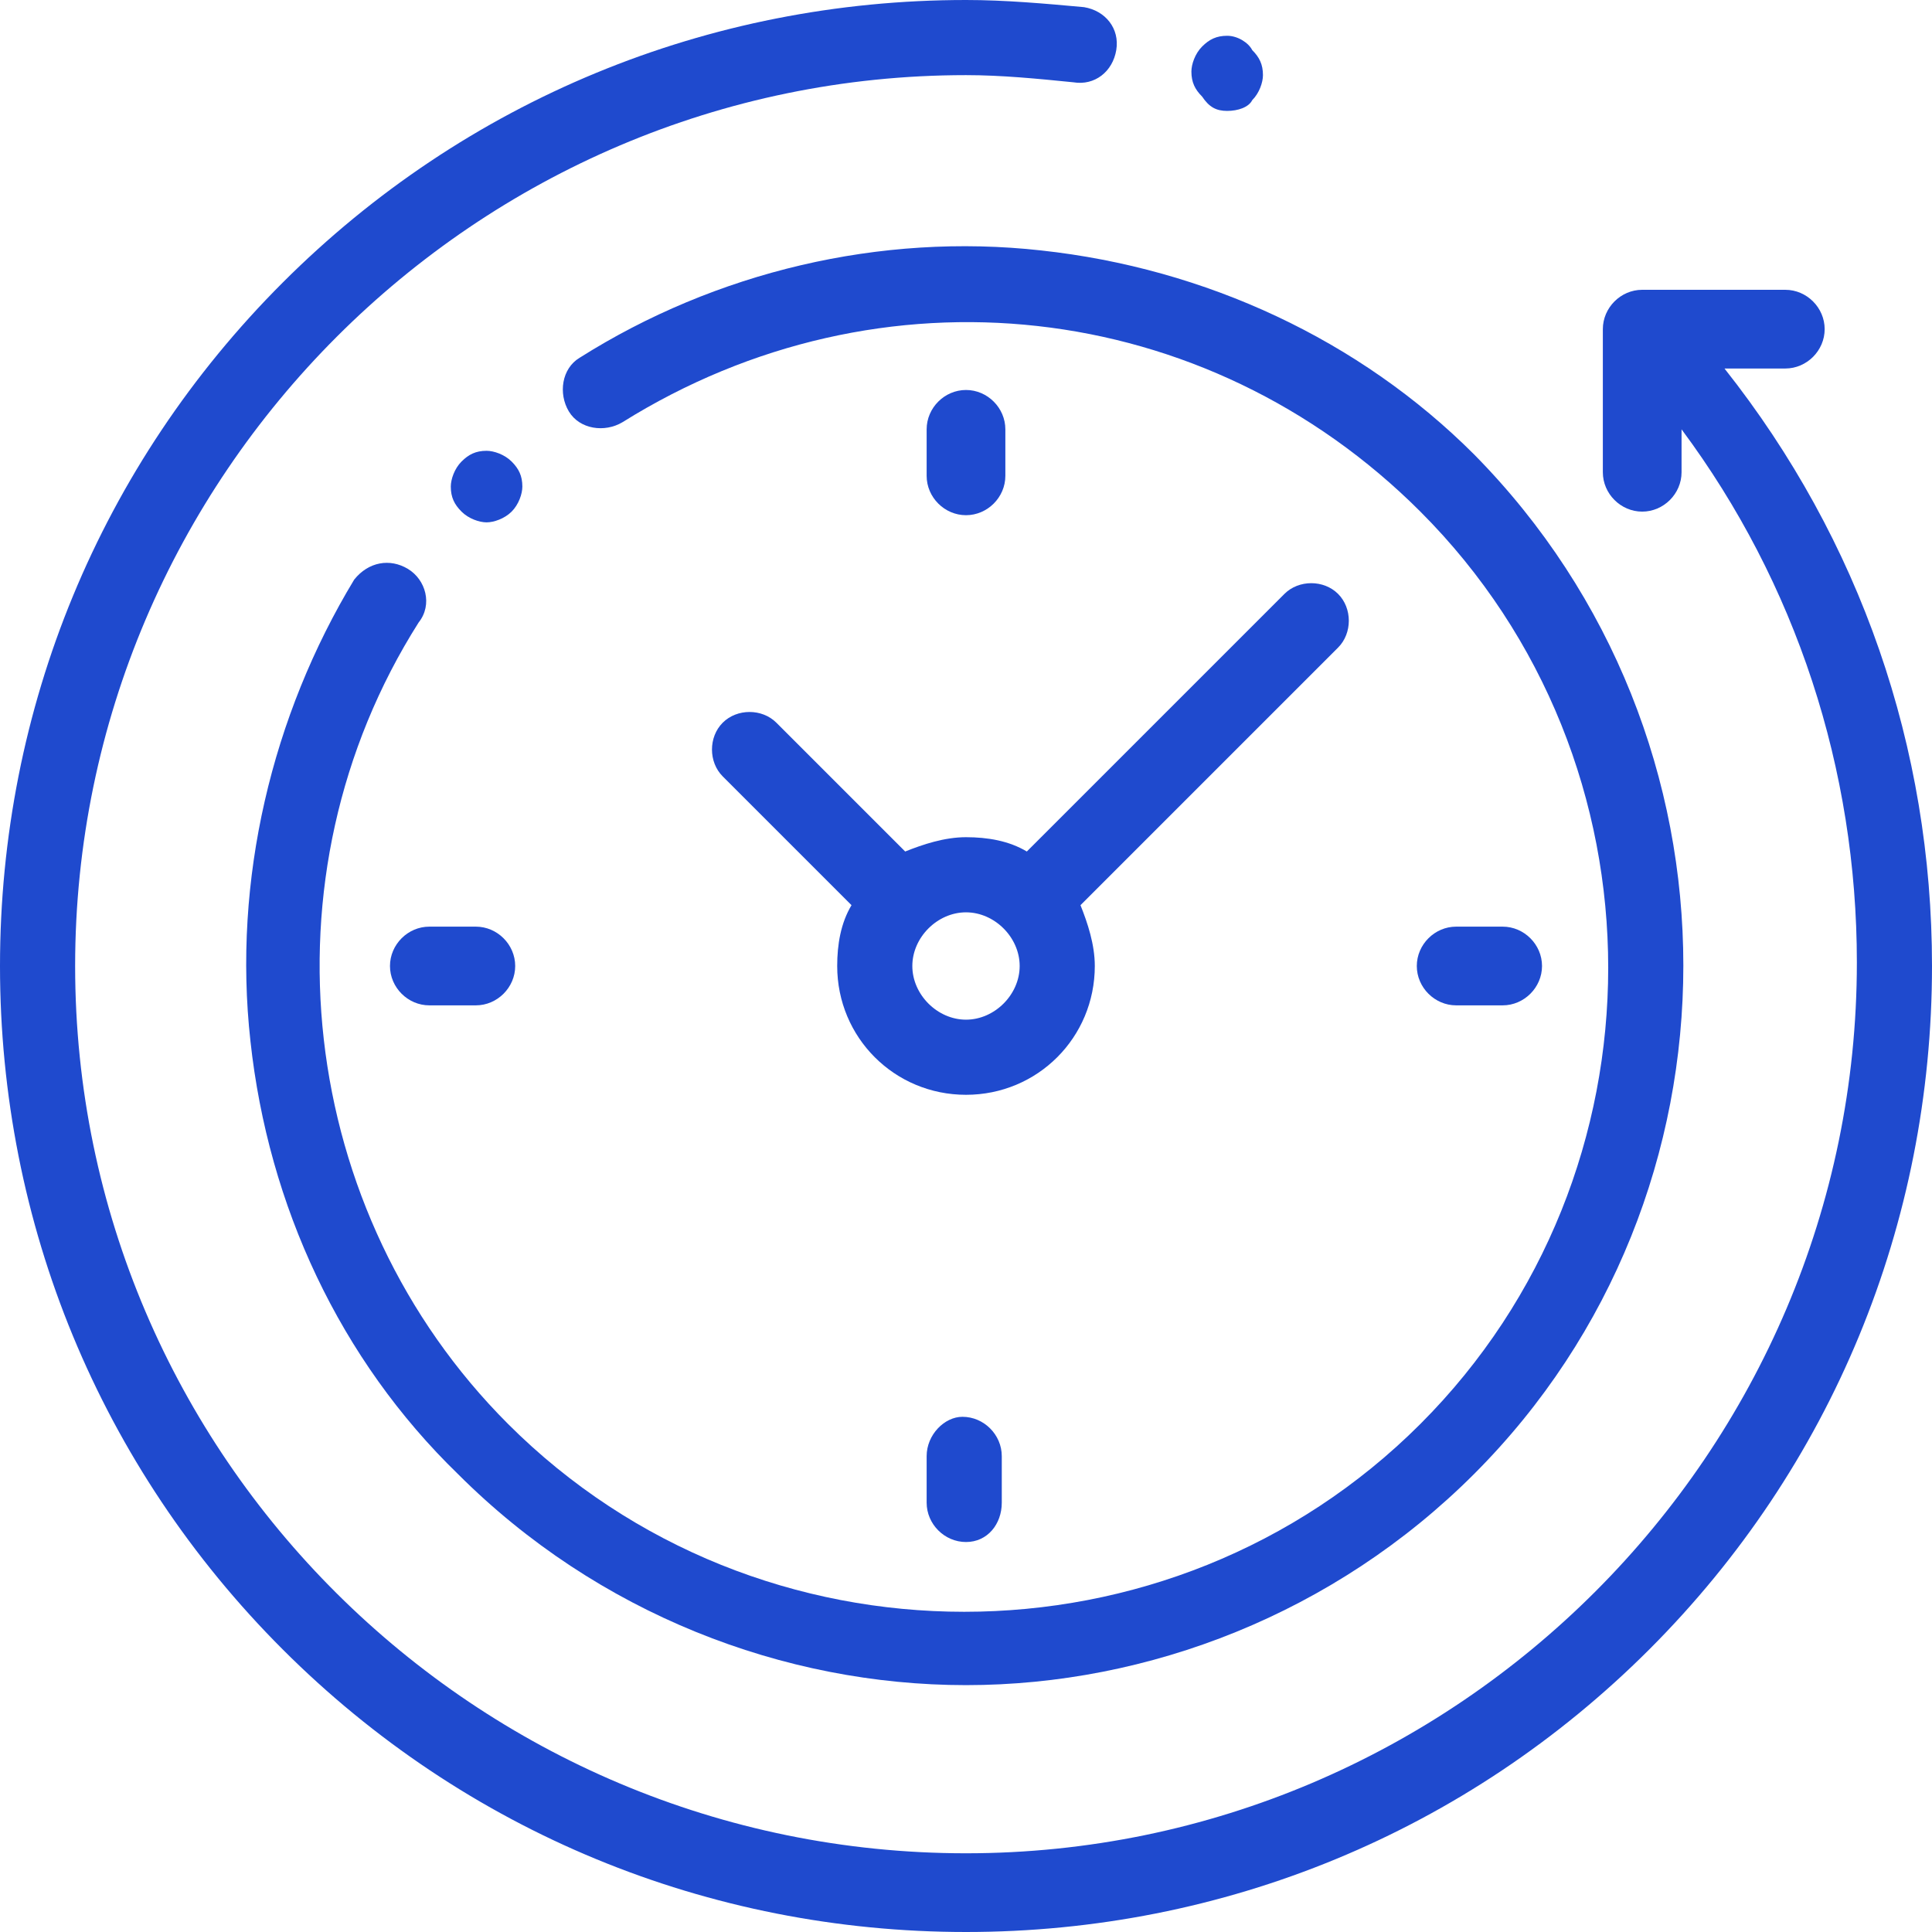 <?xml version="1.0" encoding="utf-8"?>
<!-- Generator: Adobe Illustrator 24.2.0, SVG Export Plug-In . SVG Version: 6.00 Build 0)  -->
<svg version="1.1" id="Layer_1" xmlns="http://www.w3.org/2000/svg" xmlns:xlink="http://www.w3.org/1999/xlink" x="0px" y="0px"
	 viewBox="0 0 54 54" style="enable-background:new 0 0 54 54;" xml:space="preserve">
<style type="text/css">
	.st0{fill:#1f4ace;}
</style>
<g id="XMLID_1031_">
	<g id="XMLID_971_">
		<g id="XMLID_977_">
			<path id="XMLID_1030_" class="st0" d="M48.2,10.3h1.7c0.6,0,1.1-0.5,1.1-1.1s-0.5-1.1-1.1-1.1h-4c-0.6,0-1.1,0.5-1.1,1.1v4
				c0,0.6,0.5,1.1,1.1,1.1s1.1-0.5,1.1-1.1v-1.2c3.2,4.3,4.9,9.5,4.9,14.9c0,13.7-11.2,24.9-24.9,24.9S2.1,40.7,2.1,27
				S13.3,2.1,27,2.1c1,0,2,0.1,3,0.2c0.6,0.1,1.1-0.3,1.2-0.9c0.1-0.6-0.3-1.1-0.9-1.2C29.2,0.1,28.1,0,27,0C19.8,0,13,2.8,7.9,7.9
				C2.8,13,0,19.8,0,27s2.8,14,7.9,19.1C13,51.2,19.8,54,27,54s14-2.8,19.1-7.9C51.2,41,54,34.2,54,27C54,20.9,52,15.1,48.2,10.3z"
				/>
			<path id="XMLID_1029_" class="st0" d="M11.4,15.9c-0.5-0.3-1.1-0.2-1.5,0.3C7.6,20,6.5,24.6,7,29.1c0.5,4.6,2.5,8.9,5.8,12.1
				c3.9,3.9,9.1,5.9,14.2,5.9s10.3-2,14.2-5.9c7.8-7.8,7.8-20.6,0-28.5C38,9.5,33.7,7.5,29.1,7c-4.5-0.5-9.1,0.6-12.9,3
				c-0.5,0.3-0.6,1-0.3,1.5c0.3,0.5,1,0.6,1.5,0.3c7.2-4.5,16.3-3.5,22.3,2.5c7,7,7,18.5,0,25.5c-7,7-18.5,7-25.5,0
				c-5.9-5.9-7-15.3-2.5-22.4C12.1,16.9,11.9,16.2,11.4,15.9z"/>
			<path id="XMLID_1028_" class="st0" d="M40.7,28.1H42c0.6,0,1.1-0.5,1.1-1.1c0-0.6-0.5-1.1-1.1-1.1h-1.3c-0.6,0-1.1,0.5-1.1,1.1
				C39.6,27.6,40.1,28.1,40.7,28.1z"/>
			<path id="XMLID_1004_" class="st0" d="M10.9,27c0,0.6,0.5,1.1,1.1,1.1h1.3c0.6,0,1.1-0.5,1.1-1.1c0-0.6-0.5-1.1-1.1-1.1H12
				C11.4,25.9,10.9,26.4,10.9,27z"/>
			<path id="XMLID_1001_" class="st0" d="M28.1,13.3V12c0-0.6-0.5-1.1-1.1-1.1c-0.6,0-1.1,0.5-1.1,1.1v1.3c0,0.6,0.5,1.1,1.1,1.1
				C27.6,14.4,28.1,13.9,28.1,13.3z"/>
			<path id="XMLID_1415_" class="st0" d="M25.9,40.7V42c0,0.6,0.5,1.1,1.1,1.1S28,42.6,28,42v-1.3c0-0.6-0.5-1.1-1.1-1.1
				C26.4,39.6,25.9,40.1,25.9,40.7z"/>
			<path id="XMLID_996_" class="st0" d="M21.7,20.2c-0.4-0.4-1.1-0.4-1.5,0c-0.4,0.4-0.4,1.1,0,1.5l3.6,3.6
				c-0.3,0.5-0.4,1.1-0.4,1.7c0,2,1.6,3.6,3.6,3.6s3.6-1.6,3.6-3.6c0-0.6-0.2-1.2-0.4-1.7l7.2-7.2c0.4-0.4,0.4-1.1,0-1.5
				c-0.4-0.4-1.1-0.4-1.5,0l-7.2,7.2c-0.5-0.3-1.1-0.4-1.7-0.4c-0.6,0-1.2,0.2-1.7,0.4L21.7,20.2z M28.5,27c0,0.8-0.7,1.5-1.5,1.5
				c-0.8,0-1.5-0.7-1.5-1.5c0-0.8,0.7-1.5,1.5-1.5S28.5,26.2,28.5,27z"/>
			<path id="XMLID_980_" class="st0" d="M14.3,14.3c0.2-0.2,0.3-0.5,0.3-0.7c0-0.3-0.1-0.5-0.3-0.7c-0.2-0.2-0.5-0.3-0.7-0.3
				c-0.3,0-0.5,0.1-0.7,0.3c-0.2,0.2-0.3,0.5-0.3,0.7c0,0.3,0.1,0.5,0.3,0.7c0.2,0.2,0.5,0.3,0.7,0.3C13.8,14.6,14.1,14.5,14.3,14.3
				z"/>
			<path id="XMLID_979_" class="st0" d="M34.3,3.1c0.3,0,0.6-0.1,0.7-0.3c0.2-0.2,0.3-0.5,0.3-0.7c0-0.3-0.1-0.5-0.3-0.7
				C34.9,1.2,34.6,1,34.3,1c-0.3,0-0.5,0.1-0.7,0.3c-0.2,0.2-0.3,0.5-0.3,0.7c0,0.3,0.1,0.5,0.3,0.7C33.8,3,34,3.1,34.3,3.1z"/>
		</g>
	</g>
</g>
</svg>
